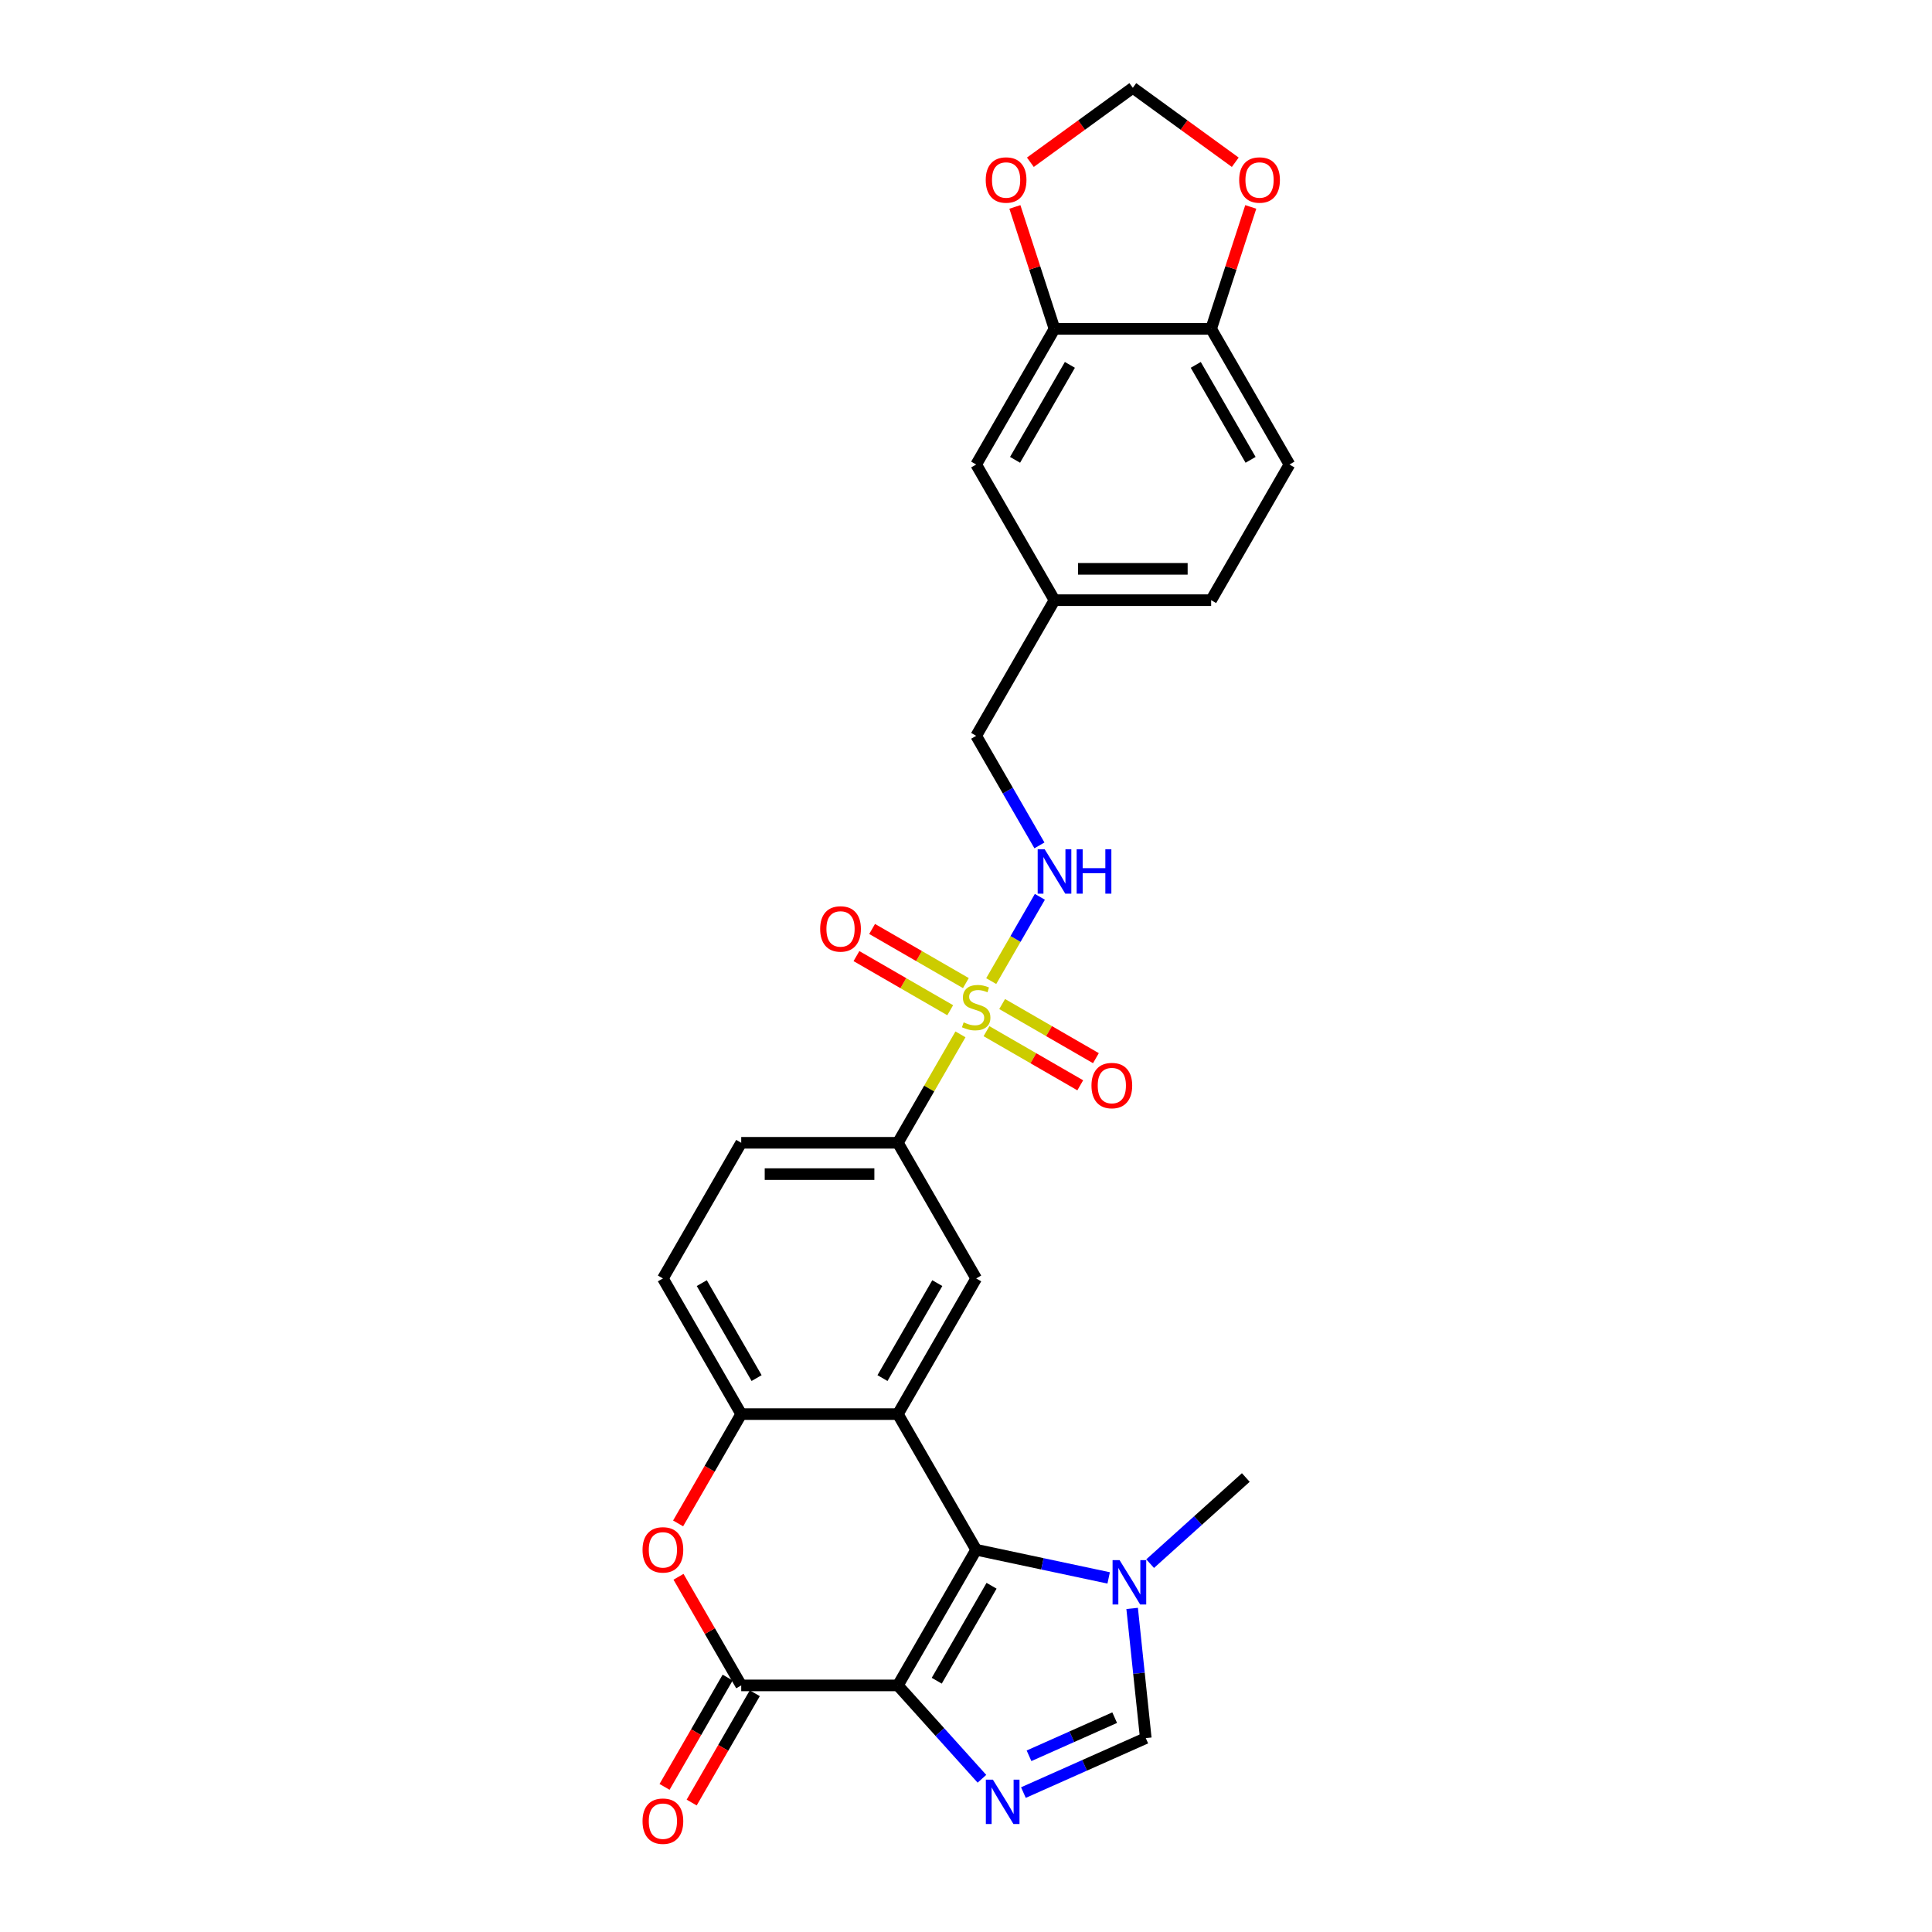 <?xml version='1.0' encoding='iso-8859-1'?>
<svg version='1.1' baseProfile='full'
              xmlns='http://www.w3.org/2000/svg'
                      xmlns:rdkit='http://www.rdkit.org/xml'
                      xmlns:xlink='http://www.w3.org/1999/xlink'
                  xml:space='preserve'
width='1000px' height='1000px' viewBox='0 0 1000 1000'>
<!-- END OF HEADER -->
<rect style='opacity:1.0;fill:#FFFFFF;stroke:none' width='1000' height='1000' x='0' y='0'> </rect>
<path class='bond-0' d='M 464.732,872.364 L 505.27,802.149' style='fill:none;fill-rule:evenodd;stroke:#000000;stroke-width:6px;stroke-linecap:butt;stroke-linejoin:miter;stroke-opacity:1' />
<path class='bond-0' d='M 484.855,869.94 L 513.232,820.789' style='fill:none;fill-rule:evenodd;stroke:#000000;stroke-width:6px;stroke-linecap:butt;stroke-linejoin:miter;stroke-opacity:1' />
<path class='bond-3' d='M 464.732,872.364 L 486.49,896.529' style='fill:none;fill-rule:evenodd;stroke:#000000;stroke-width:6px;stroke-linecap:butt;stroke-linejoin:miter;stroke-opacity:1' />
<path class='bond-3' d='M 486.49,896.529 L 508.248,920.694' style='fill:none;fill-rule:evenodd;stroke:#0000FF;stroke-width:6px;stroke-linecap:butt;stroke-linejoin:miter;stroke-opacity:1' />
<path class='bond-4' d='M 464.732,872.364 L 383.655,872.364' style='fill:none;fill-rule:evenodd;stroke:#000000;stroke-width:6px;stroke-linecap:butt;stroke-linejoin:miter;stroke-opacity:1' />
<path class='bond-2' d='M 505.27,802.149 L 464.732,731.935' style='fill:none;fill-rule:evenodd;stroke:#000000;stroke-width:6px;stroke-linecap:butt;stroke-linejoin:miter;stroke-opacity:1' />
<path class='bond-6' d='M 505.27,802.149 L 539.555,809.437' style='fill:none;fill-rule:evenodd;stroke:#000000;stroke-width:6px;stroke-linecap:butt;stroke-linejoin:miter;stroke-opacity:1' />
<path class='bond-6' d='M 539.555,809.437 L 573.84,816.725' style='fill:none;fill-rule:evenodd;stroke:#0000FF;stroke-width:6px;stroke-linecap:butt;stroke-linejoin:miter;stroke-opacity:1' />
<path class='bond-1' d='M 497.134,535.383 L 480.933,563.444' style='fill:none;fill-rule:evenodd;stroke:#CCCC00;stroke-width:6px;stroke-linecap:butt;stroke-linejoin:miter;stroke-opacity:1' />
<path class='bond-1' d='M 480.933,563.444 L 464.732,591.506' style='fill:none;fill-rule:evenodd;stroke:#000000;stroke-width:6px;stroke-linecap:butt;stroke-linejoin:miter;stroke-opacity:1' />
<path class='bond-11' d='M 513.05,507.816 L 525.642,486.006' style='fill:none;fill-rule:evenodd;stroke:#CCCC00;stroke-width:6px;stroke-linecap:butt;stroke-linejoin:miter;stroke-opacity:1' />
<path class='bond-11' d='M 525.642,486.006 L 538.234,464.195' style='fill:none;fill-rule:evenodd;stroke:#0000FF;stroke-width:6px;stroke-linecap:butt;stroke-linejoin:miter;stroke-opacity:1' />
<path class='bond-13' d='M 510.605,533.733 L 534.87,547.743' style='fill:none;fill-rule:evenodd;stroke:#CCCC00;stroke-width:6px;stroke-linecap:butt;stroke-linejoin:miter;stroke-opacity:1' />
<path class='bond-13' d='M 534.87,547.743 L 559.135,561.752' style='fill:none;fill-rule:evenodd;stroke:#FF0000;stroke-width:6px;stroke-linecap:butt;stroke-linejoin:miter;stroke-opacity:1' />
<path class='bond-13' d='M 518.713,519.691 L 542.977,533.7' style='fill:none;fill-rule:evenodd;stroke:#CCCC00;stroke-width:6px;stroke-linecap:butt;stroke-linejoin:miter;stroke-opacity:1' />
<path class='bond-13' d='M 542.977,533.7 L 567.242,547.709' style='fill:none;fill-rule:evenodd;stroke:#FF0000;stroke-width:6px;stroke-linecap:butt;stroke-linejoin:miter;stroke-opacity:1' />
<path class='bond-14' d='M 499.935,508.849 L 475.67,494.84' style='fill:none;fill-rule:evenodd;stroke:#CCCC00;stroke-width:6px;stroke-linecap:butt;stroke-linejoin:miter;stroke-opacity:1' />
<path class='bond-14' d='M 475.67,494.84 L 451.405,480.831' style='fill:none;fill-rule:evenodd;stroke:#FF0000;stroke-width:6px;stroke-linecap:butt;stroke-linejoin:miter;stroke-opacity:1' />
<path class='bond-14' d='M 491.827,522.892 L 467.562,508.883' style='fill:none;fill-rule:evenodd;stroke:#CCCC00;stroke-width:6px;stroke-linecap:butt;stroke-linejoin:miter;stroke-opacity:1' />
<path class='bond-14' d='M 467.562,508.883 L 443.297,494.874' style='fill:none;fill-rule:evenodd;stroke:#FF0000;stroke-width:6px;stroke-linecap:butt;stroke-linejoin:miter;stroke-opacity:1' />
<path class='bond-9' d='M 464.732,731.935 L 505.27,661.72' style='fill:none;fill-rule:evenodd;stroke:#000000;stroke-width:6px;stroke-linecap:butt;stroke-linejoin:miter;stroke-opacity:1' />
<path class='bond-9' d='M 456.769,713.295 L 485.146,664.145' style='fill:none;fill-rule:evenodd;stroke:#000000;stroke-width:6px;stroke-linecap:butt;stroke-linejoin:miter;stroke-opacity:1' />
<path class='bond-29' d='M 464.732,731.935 L 383.655,731.935' style='fill:none;fill-rule:evenodd;stroke:#000000;stroke-width:6px;stroke-linecap:butt;stroke-linejoin:miter;stroke-opacity:1' />
<path class='bond-8' d='M 529.717,927.836 L 561.383,913.738' style='fill:none;fill-rule:evenodd;stroke:#0000FF;stroke-width:6px;stroke-linecap:butt;stroke-linejoin:miter;stroke-opacity:1' />
<path class='bond-8' d='M 561.383,913.738 L 593.05,899.639' style='fill:none;fill-rule:evenodd;stroke:#000000;stroke-width:6px;stroke-linecap:butt;stroke-linejoin:miter;stroke-opacity:1' />
<path class='bond-8' d='M 532.622,908.793 L 554.788,898.924' style='fill:none;fill-rule:evenodd;stroke:#0000FF;stroke-width:6px;stroke-linecap:butt;stroke-linejoin:miter;stroke-opacity:1' />
<path class='bond-8' d='M 554.788,898.924 L 576.955,889.055' style='fill:none;fill-rule:evenodd;stroke:#000000;stroke-width:6px;stroke-linecap:butt;stroke-linejoin:miter;stroke-opacity:1' />
<path class='bond-5' d='M 383.655,872.364 L 367.425,844.254' style='fill:none;fill-rule:evenodd;stroke:#000000;stroke-width:6px;stroke-linecap:butt;stroke-linejoin:miter;stroke-opacity:1' />
<path class='bond-5' d='M 367.425,844.254 L 351.196,816.143' style='fill:none;fill-rule:evenodd;stroke:#FF0000;stroke-width:6px;stroke-linecap:butt;stroke-linejoin:miter;stroke-opacity:1' />
<path class='bond-17' d='M 376.633,868.31 L 360.301,896.599' style='fill:none;fill-rule:evenodd;stroke:#000000;stroke-width:6px;stroke-linecap:butt;stroke-linejoin:miter;stroke-opacity:1' />
<path class='bond-17' d='M 360.301,896.599 L 343.968,924.888' style='fill:none;fill-rule:evenodd;stroke:#FF0000;stroke-width:6px;stroke-linecap:butt;stroke-linejoin:miter;stroke-opacity:1' />
<path class='bond-17' d='M 390.676,876.418 L 374.344,904.707' style='fill:none;fill-rule:evenodd;stroke:#000000;stroke-width:6px;stroke-linecap:butt;stroke-linejoin:miter;stroke-opacity:1' />
<path class='bond-17' d='M 374.344,904.707 L 358.011,932.995' style='fill:none;fill-rule:evenodd;stroke:#FF0000;stroke-width:6px;stroke-linecap:butt;stroke-linejoin:miter;stroke-opacity:1' />
<path class='bond-7' d='M 350.99,788.512 L 367.322,760.224' style='fill:none;fill-rule:evenodd;stroke:#FF0000;stroke-width:6px;stroke-linecap:butt;stroke-linejoin:miter;stroke-opacity:1' />
<path class='bond-7' d='M 367.322,760.224 L 383.655,731.935' style='fill:none;fill-rule:evenodd;stroke:#000000;stroke-width:6px;stroke-linecap:butt;stroke-linejoin:miter;stroke-opacity:1' />
<path class='bond-27' d='M 595.31,809.341 L 620.068,787.048' style='fill:none;fill-rule:evenodd;stroke:#0000FF;stroke-width:6px;stroke-linecap:butt;stroke-linejoin:miter;stroke-opacity:1' />
<path class='bond-27' d='M 620.068,787.048 L 644.827,764.755' style='fill:none;fill-rule:evenodd;stroke:#000000;stroke-width:6px;stroke-linecap:butt;stroke-linejoin:miter;stroke-opacity:1' />
<path class='bond-28' d='M 585.995,832.514 L 589.522,866.076' style='fill:none;fill-rule:evenodd;stroke:#0000FF;stroke-width:6px;stroke-linecap:butt;stroke-linejoin:miter;stroke-opacity:1' />
<path class='bond-28' d='M 589.522,866.076 L 593.05,899.639' style='fill:none;fill-rule:evenodd;stroke:#000000;stroke-width:6px;stroke-linecap:butt;stroke-linejoin:miter;stroke-opacity:1' />
<path class='bond-20' d='M 383.655,731.935 L 343.117,661.72' style='fill:none;fill-rule:evenodd;stroke:#000000;stroke-width:6px;stroke-linecap:butt;stroke-linejoin:miter;stroke-opacity:1' />
<path class='bond-20' d='M 391.617,713.295 L 363.24,664.145' style='fill:none;fill-rule:evenodd;stroke:#000000;stroke-width:6px;stroke-linecap:butt;stroke-linejoin:miter;stroke-opacity:1' />
<path class='bond-10' d='M 505.27,661.72 L 464.732,591.506' style='fill:none;fill-rule:evenodd;stroke:#000000;stroke-width:6px;stroke-linecap:butt;stroke-linejoin:miter;stroke-opacity:1' />
<path class='bond-30' d='M 464.732,591.506 L 383.655,591.506' style='fill:none;fill-rule:evenodd;stroke:#000000;stroke-width:6px;stroke-linecap:butt;stroke-linejoin:miter;stroke-opacity:1' />
<path class='bond-30' d='M 452.57,607.721 L 395.816,607.721' style='fill:none;fill-rule:evenodd;stroke:#000000;stroke-width:6px;stroke-linecap:butt;stroke-linejoin:miter;stroke-opacity:1' />
<path class='bond-24' d='M 538.01,437.57 L 521.64,409.216' style='fill:none;fill-rule:evenodd;stroke:#0000FF;stroke-width:6px;stroke-linecap:butt;stroke-linejoin:miter;stroke-opacity:1' />
<path class='bond-24' d='M 521.64,409.216 L 505.27,380.862' style='fill:none;fill-rule:evenodd;stroke:#000000;stroke-width:6px;stroke-linecap:butt;stroke-linejoin:miter;stroke-opacity:1' />
<path class='bond-12' d='M 545.808,170.219 L 505.27,240.433' style='fill:none;fill-rule:evenodd;stroke:#000000;stroke-width:6px;stroke-linecap:butt;stroke-linejoin:miter;stroke-opacity:1' />
<path class='bond-12' d='M 553.771,188.859 L 525.394,238.009' style='fill:none;fill-rule:evenodd;stroke:#000000;stroke-width:6px;stroke-linecap:butt;stroke-linejoin:miter;stroke-opacity:1' />
<path class='bond-16' d='M 545.808,170.219 L 535.555,138.661' style='fill:none;fill-rule:evenodd;stroke:#000000;stroke-width:6px;stroke-linecap:butt;stroke-linejoin:miter;stroke-opacity:1' />
<path class='bond-16' d='M 535.555,138.661 L 525.301,107.104' style='fill:none;fill-rule:evenodd;stroke:#FF0000;stroke-width:6px;stroke-linecap:butt;stroke-linejoin:miter;stroke-opacity:1' />
<path class='bond-31' d='M 545.808,170.219 L 626.885,170.219' style='fill:none;fill-rule:evenodd;stroke:#000000;stroke-width:6px;stroke-linecap:butt;stroke-linejoin:miter;stroke-opacity:1' />
<path class='bond-15' d='M 626.885,170.219 L 667.423,240.433' style='fill:none;fill-rule:evenodd;stroke:#000000;stroke-width:6px;stroke-linecap:butt;stroke-linejoin:miter;stroke-opacity:1' />
<path class='bond-15' d='M 618.923,188.859 L 647.3,238.009' style='fill:none;fill-rule:evenodd;stroke:#000000;stroke-width:6px;stroke-linecap:butt;stroke-linejoin:miter;stroke-opacity:1' />
<path class='bond-18' d='M 626.885,170.219 L 637.139,138.661' style='fill:none;fill-rule:evenodd;stroke:#000000;stroke-width:6px;stroke-linecap:butt;stroke-linejoin:miter;stroke-opacity:1' />
<path class='bond-18' d='M 637.139,138.661 L 647.392,107.104' style='fill:none;fill-rule:evenodd;stroke:#FF0000;stroke-width:6px;stroke-linecap:butt;stroke-linejoin:miter;stroke-opacity:1' />
<path class='bond-19' d='M 533.321,83.98 L 559.834,64.717' style='fill:none;fill-rule:evenodd;stroke:#FF0000;stroke-width:6px;stroke-linecap:butt;stroke-linejoin:miter;stroke-opacity:1' />
<path class='bond-19' d='M 559.834,64.717 L 586.347,45.455' style='fill:none;fill-rule:evenodd;stroke:#000000;stroke-width:6px;stroke-linecap:butt;stroke-linejoin:miter;stroke-opacity:1' />
<path class='bond-32' d='M 639.372,83.98 L 612.86,64.717' style='fill:none;fill-rule:evenodd;stroke:#FF0000;stroke-width:6px;stroke-linecap:butt;stroke-linejoin:miter;stroke-opacity:1' />
<path class='bond-32' d='M 612.86,64.717 L 586.347,45.455' style='fill:none;fill-rule:evenodd;stroke:#000000;stroke-width:6px;stroke-linecap:butt;stroke-linejoin:miter;stroke-opacity:1' />
<path class='bond-22' d='M 343.117,661.72 L 383.655,591.506' style='fill:none;fill-rule:evenodd;stroke:#000000;stroke-width:6px;stroke-linecap:butt;stroke-linejoin:miter;stroke-opacity:1' />
<path class='bond-21' d='M 505.27,240.433 L 545.808,310.648' style='fill:none;fill-rule:evenodd;stroke:#000000;stroke-width:6px;stroke-linecap:butt;stroke-linejoin:miter;stroke-opacity:1' />
<path class='bond-23' d='M 667.423,240.433 L 626.885,310.648' style='fill:none;fill-rule:evenodd;stroke:#000000;stroke-width:6px;stroke-linecap:butt;stroke-linejoin:miter;stroke-opacity:1' />
<path class='bond-25' d='M 505.27,380.862 L 545.808,310.648' style='fill:none;fill-rule:evenodd;stroke:#000000;stroke-width:6px;stroke-linecap:butt;stroke-linejoin:miter;stroke-opacity:1' />
<path class='bond-26' d='M 545.808,310.648 L 626.885,310.648' style='fill:none;fill-rule:evenodd;stroke:#000000;stroke-width:6px;stroke-linecap:butt;stroke-linejoin:miter;stroke-opacity:1' />
<path class='bond-26' d='M 557.97,294.433 L 614.724,294.433' style='fill:none;fill-rule:evenodd;stroke:#000000;stroke-width:6px;stroke-linecap:butt;stroke-linejoin:miter;stroke-opacity:1' />
<path  class='atom-2' d='M 498.784 529.172
Q 499.043 529.269, 500.114 529.723
Q 501.184 530.177, 502.351 530.469
Q 503.551 530.729, 504.719 530.729
Q 506.892 530.729, 508.156 529.691
Q 509.421 528.621, 509.421 526.772
Q 509.421 525.507, 508.773 524.729
Q 508.156 523.951, 507.183 523.529
Q 506.21 523.108, 504.589 522.621
Q 502.546 522.005, 501.313 521.421
Q 500.114 520.837, 499.238 519.605
Q 498.395 518.373, 498.395 516.297
Q 498.395 513.411, 500.341 511.627
Q 502.319 509.843, 506.21 509.843
Q 508.87 509.843, 511.886 511.108
L 511.14 513.605
Q 508.383 512.47, 506.308 512.47
Q 504.07 512.47, 502.838 513.411
Q 501.605 514.319, 501.638 515.908
Q 501.638 517.14, 502.254 517.886
Q 502.903 518.632, 503.811 519.054
Q 504.751 519.475, 506.308 519.962
Q 508.383 520.61, 509.616 521.259
Q 510.848 521.908, 511.724 523.237
Q 512.632 524.534, 512.632 526.772
Q 512.632 529.95, 510.491 531.669
Q 508.383 533.356, 504.848 533.356
Q 502.805 533.356, 501.249 532.902
Q 499.724 532.48, 497.908 531.734
L 498.784 529.172
' fill='#CCCC00'/>
<path  class='atom-4' d='M 513.907 921.135
L 521.431 933.297
Q 522.177 934.497, 523.377 936.67
Q 524.577 938.842, 524.642 938.972
L 524.642 921.135
L 527.69 921.135
L 527.69 944.096
L 524.544 944.096
L 516.469 930.8
Q 515.529 929.243, 514.523 927.459
Q 513.55 925.676, 513.259 925.124
L 513.259 944.096
L 510.275 944.096
L 510.275 921.135
L 513.907 921.135
' fill='#0000FF'/>
<path  class='atom-6' d='M 332.577 802.214
Q 332.577 796.701, 335.301 793.62
Q 338.025 790.539, 343.117 790.539
Q 348.208 790.539, 350.932 793.62
Q 353.656 796.701, 353.656 802.214
Q 353.656 807.792, 350.9 810.971
Q 348.143 814.116, 343.117 814.116
Q 338.057 814.116, 335.301 810.971
Q 332.577 807.825, 332.577 802.214
M 343.117 811.522
Q 346.619 811.522, 348.5 809.187
Q 350.413 806.82, 350.413 802.214
Q 350.413 797.706, 348.5 795.436
Q 346.619 793.134, 343.117 793.134
Q 339.614 793.134, 337.701 795.404
Q 335.82 797.674, 335.82 802.214
Q 335.82 806.852, 337.701 809.187
Q 339.614 811.522, 343.117 811.522
' fill='#FF0000'/>
<path  class='atom-7' d='M 579.5 807.526
L 587.024 819.687
Q 587.769 820.887, 588.969 823.06
Q 590.169 825.233, 590.234 825.363
L 590.234 807.526
L 593.283 807.526
L 593.283 830.487
L 590.137 830.487
L 582.062 817.19
Q 581.121 815.634, 580.116 813.85
Q 579.143 812.066, 578.851 811.515
L 578.851 830.487
L 575.867 830.487
L 575.867 807.526
L 579.5 807.526
' fill='#0000FF'/>
<path  class='atom-12' d='M 540.733 439.596
L 548.257 451.758
Q 549.003 452.958, 550.203 455.131
Q 551.403 457.304, 551.468 457.433
L 551.468 439.596
L 554.516 439.596
L 554.516 462.557
L 551.37 462.557
L 543.295 449.261
Q 542.354 447.704, 541.349 445.92
Q 540.376 444.137, 540.084 443.585
L 540.084 462.557
L 537.101 462.557
L 537.101 439.596
L 540.733 439.596
' fill='#0000FF'/>
<path  class='atom-12' d='M 557.273 439.596
L 560.386 439.596
L 560.386 449.358
L 572.126 449.358
L 572.126 439.596
L 575.239 439.596
L 575.239 462.557
L 572.126 462.557
L 572.126 451.953
L 560.386 451.953
L 560.386 462.557
L 557.273 462.557
L 557.273 439.596
' fill='#0000FF'/>
<path  class='atom-14' d='M 564.945 561.895
Q 564.945 556.381, 567.669 553.301
Q 570.393 550.22, 575.485 550.22
Q 580.576 550.22, 583.3 553.301
Q 586.024 556.381, 586.024 561.895
Q 586.024 567.473, 583.268 570.651
Q 580.511 573.797, 575.485 573.797
Q 570.425 573.797, 567.669 570.651
Q 564.945 567.505, 564.945 561.895
M 575.485 571.202
Q 578.987 571.202, 580.868 568.867
Q 582.781 566.5, 582.781 561.895
Q 582.781 557.387, 580.868 555.117
Q 578.987 552.814, 575.485 552.814
Q 571.982 552.814, 570.069 555.084
Q 568.188 557.354, 568.188 561.895
Q 568.188 566.532, 570.069 568.867
Q 571.982 571.202, 575.485 571.202
' fill='#FF0000'/>
<path  class='atom-15' d='M 424.515 480.818
Q 424.515 475.305, 427.24 472.224
Q 429.964 469.143, 435.055 469.143
Q 440.147 469.143, 442.871 472.224
Q 445.595 475.305, 445.595 480.818
Q 445.595 486.396, 442.839 489.574
Q 440.082 492.72, 435.055 492.72
Q 429.996 492.72, 427.24 489.574
Q 424.515 486.428, 424.515 480.818
M 435.055 490.126
Q 438.558 490.126, 440.439 487.791
Q 442.352 485.423, 442.352 480.818
Q 442.352 476.31, 440.439 474.04
Q 438.558 471.737, 435.055 471.737
Q 431.553 471.737, 429.64 474.007
Q 427.759 476.278, 427.759 480.818
Q 427.759 485.455, 429.64 487.791
Q 431.553 490.126, 435.055 490.126
' fill='#FF0000'/>
<path  class='atom-17' d='M 510.214 93.175
Q 510.214 87.662, 512.938 84.581
Q 515.663 81.5, 520.754 81.5
Q 525.846 81.5, 528.57 84.581
Q 531.294 87.662, 531.294 93.175
Q 531.294 98.753, 528.538 101.931
Q 525.781 105.077, 520.754 105.077
Q 515.695 105.077, 512.938 101.931
Q 510.214 98.786, 510.214 93.175
M 520.754 102.483
Q 524.257 102.483, 526.138 100.148
Q 528.051 97.78, 528.051 93.175
Q 528.051 88.667, 526.138 86.397
Q 524.257 84.094, 520.754 84.094
Q 517.252 84.094, 515.338 86.365
Q 513.457 88.635, 513.457 93.175
Q 513.457 97.813, 515.338 100.148
Q 517.252 102.483, 520.754 102.483
' fill='#FF0000'/>
<path  class='atom-18' d='M 332.577 942.643
Q 332.577 937.13, 335.301 934.049
Q 338.025 930.968, 343.117 930.968
Q 348.208 930.968, 350.932 934.049
Q 353.656 937.13, 353.656 942.643
Q 353.656 948.221, 350.9 951.4
Q 348.143 954.545, 343.117 954.545
Q 338.057 954.545, 335.301 951.4
Q 332.577 948.254, 332.577 942.643
M 343.117 951.951
Q 346.619 951.951, 348.5 949.616
Q 350.413 947.249, 350.413 942.643
Q 350.413 938.136, 348.5 935.865
Q 346.619 933.563, 343.117 933.563
Q 339.614 933.563, 337.701 935.833
Q 335.82 938.103, 335.82 942.643
Q 335.82 947.281, 337.701 949.616
Q 339.614 951.951, 343.117 951.951
' fill='#FF0000'/>
<path  class='atom-19' d='M 641.399 93.175
Q 641.399 87.662, 644.123 84.581
Q 646.848 81.5, 651.939 81.5
Q 657.031 81.5, 659.755 84.581
Q 662.479 87.662, 662.479 93.175
Q 662.479 98.753, 659.723 101.931
Q 656.966 105.077, 651.939 105.077
Q 646.88 105.077, 644.123 101.931
Q 641.399 98.786, 641.399 93.175
M 651.939 102.483
Q 655.442 102.483, 657.323 100.148
Q 659.236 97.78, 659.236 93.175
Q 659.236 88.667, 657.323 86.397
Q 655.442 84.094, 651.939 84.094
Q 648.437 84.094, 646.523 86.365
Q 644.642 88.635, 644.642 93.175
Q 644.642 97.813, 646.523 100.148
Q 648.437 102.483, 651.939 102.483
' fill='#FF0000'/>
</svg>
